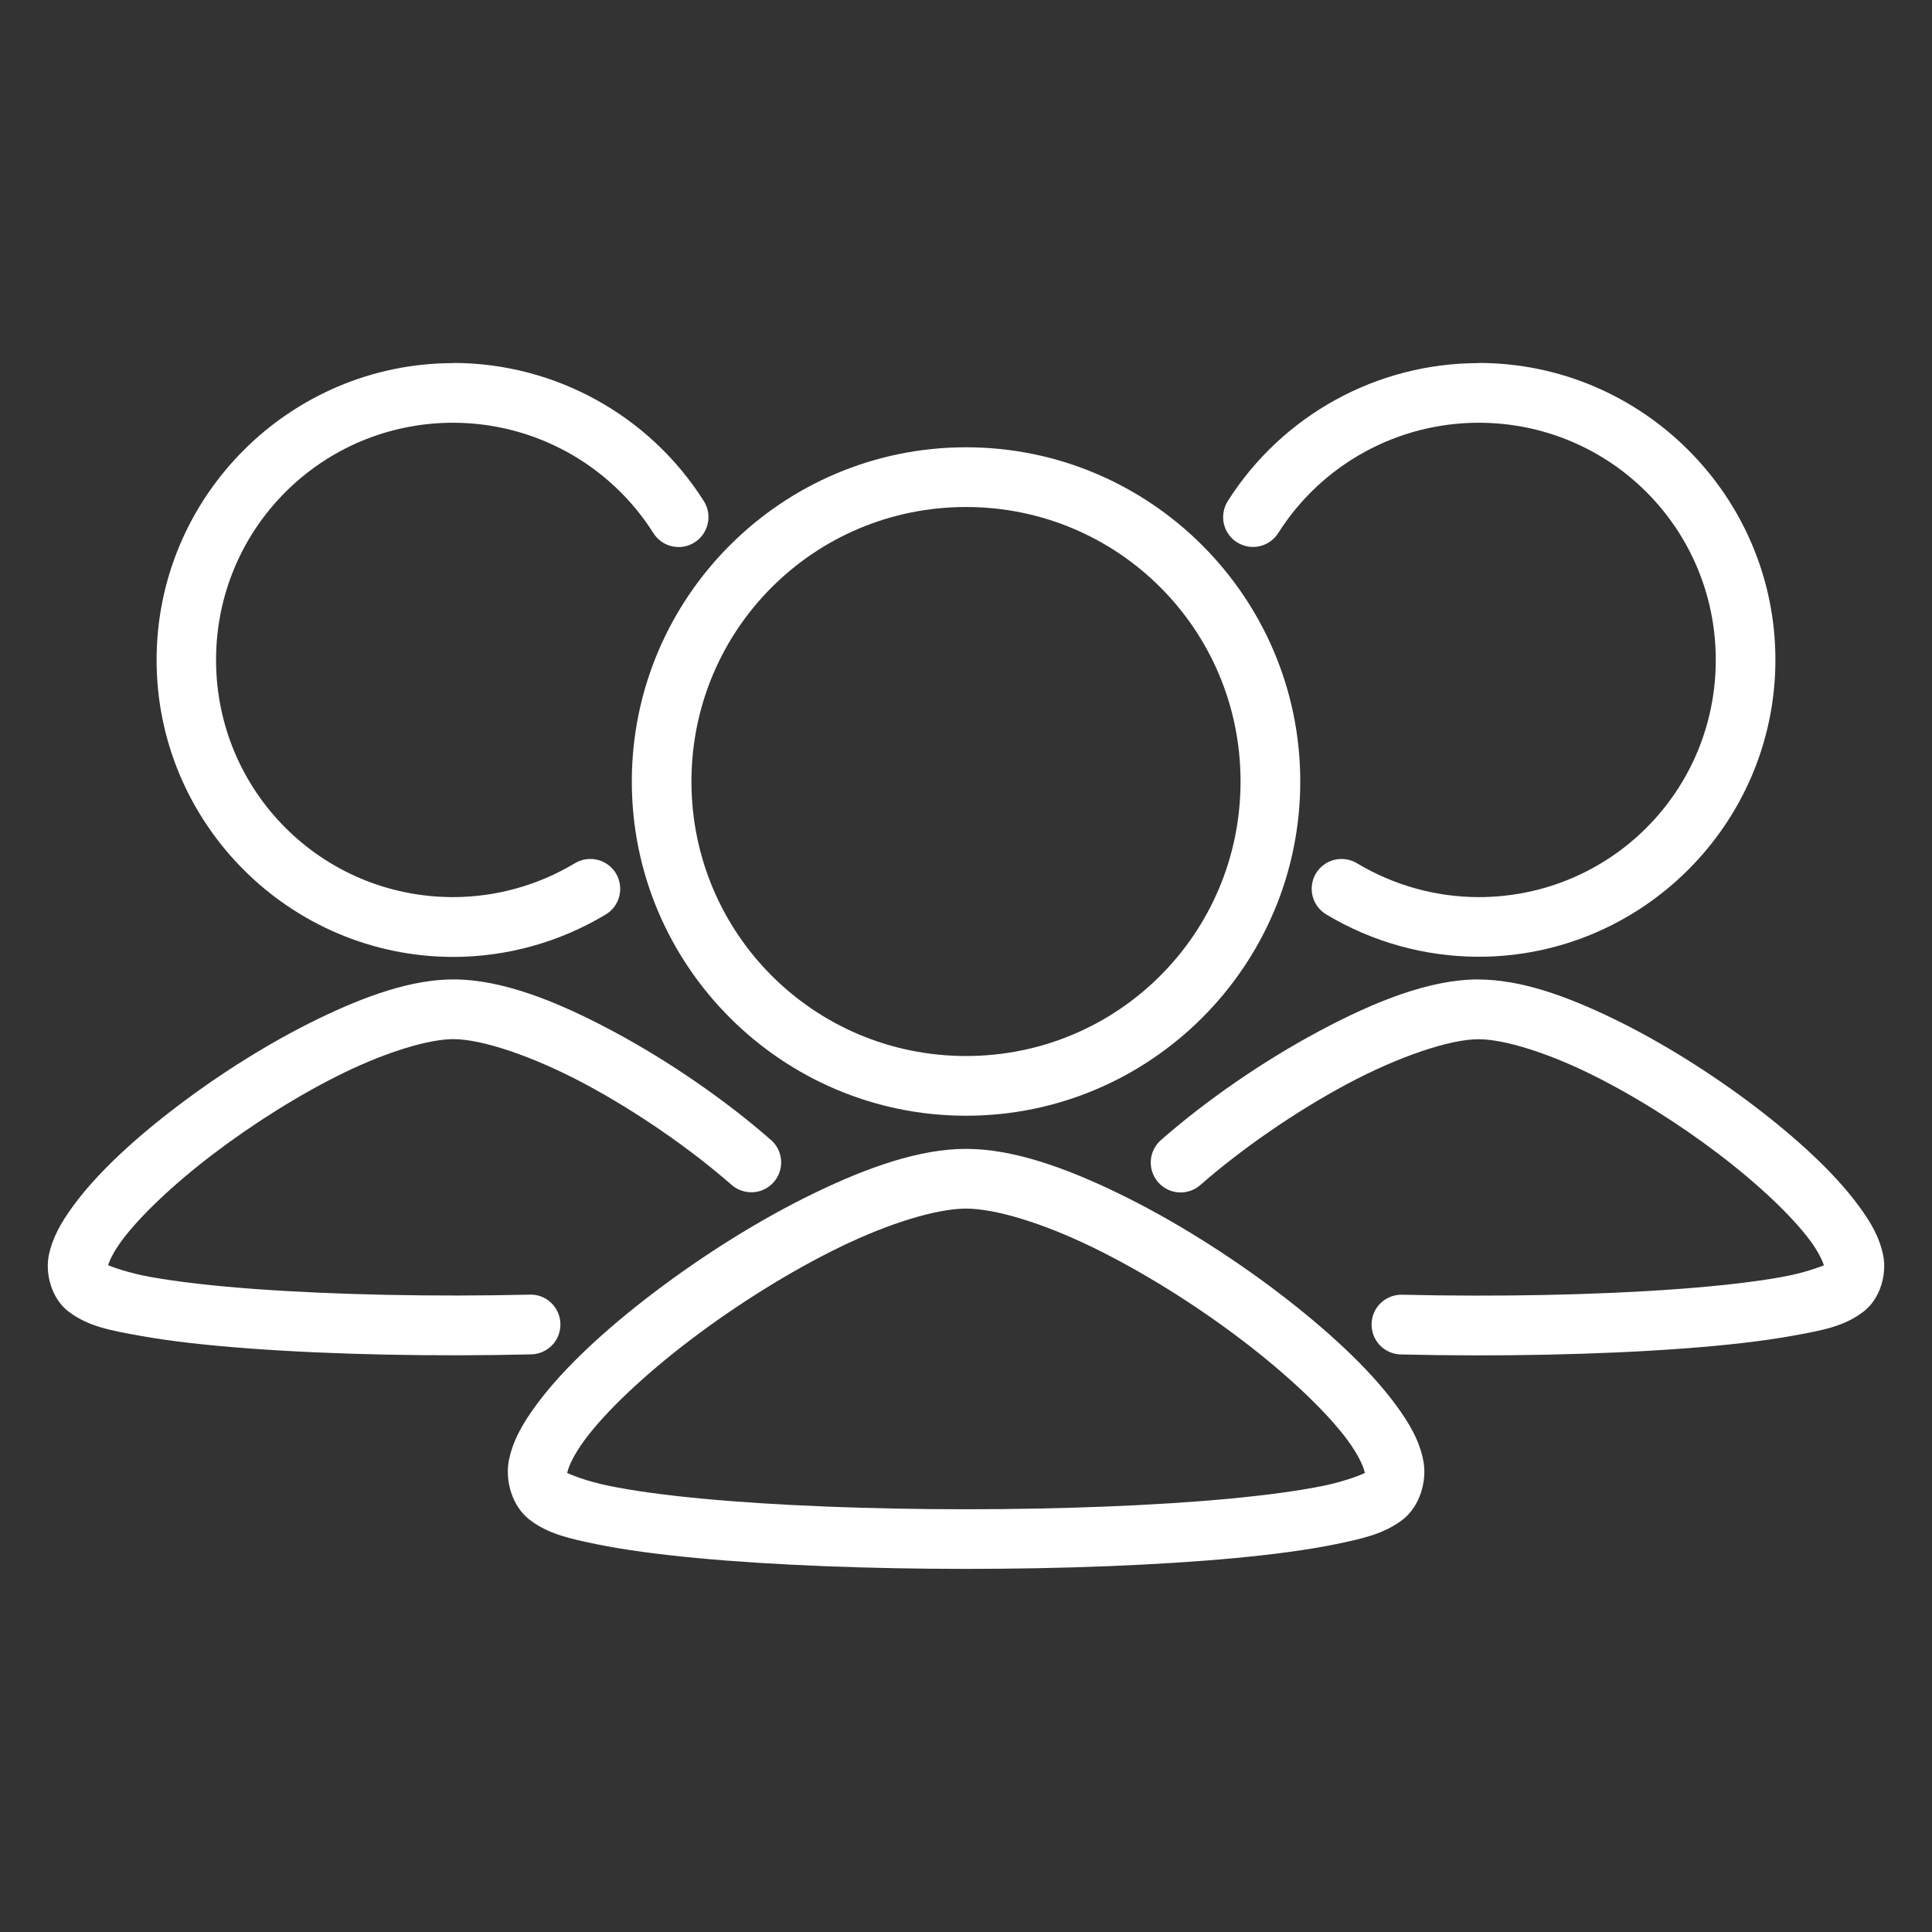<?xml version="1.0" encoding="UTF-8"?><svg id="_レイヤー_2" xmlns="http://www.w3.org/2000/svg" viewBox="0 0 226.77 226.77"><rect x="0" y="0" width="226.77" height="226.77" fill="#333333" stroke="none"/><defs><style>.cls-1{fill:#fff;}.cls-2{fill:none;}</style></defs><g id="_レイヤー_1-2"><g><rect class="cls-2" width="226.77" height="226.77"/><g><path class="cls-1" d="M53.23,42.62c-19.21,0-34.85,15.65-34.85,34.85s15.65,34.85,34.85,34.85h0c6.28-.01,12.45-1.73,17.83-4.96,.81-.47,1.4-1.25,1.63-2.16,.23-.91,.09-1.87-.39-2.68-.48-.8-1.27-1.38-2.18-1.6-.91-.22-1.87-.07-2.67,.42-4.3,2.58-9.23,3.95-14.25,3.96-15.42,0-27.84-12.43-27.84-27.84s12.42-27.84,27.84-27.84c9.52,.01,18.37,4.88,23.47,12.92,.49,.8,1.28,1.37,2.2,1.58,.91,.21,1.87,.05,2.66-.46,.79-.5,1.35-1.3,1.55-2.22,.2-.92,.02-1.87-.49-2.66-6.38-10.06-17.47-16.16-29.38-16.18h0Z"/><path class="cls-1" d="M173.54,42.62c-11.91,0-23.01,6.1-29.4,16.15-.51,.78-.69,1.74-.5,2.66,.2,.92,.75,1.72,1.55,2.22,.79,.5,1.75,.67,2.67,.46,.91-.21,1.71-.78,2.2-1.58,5.11-8.04,13.96-12.9,23.49-12.91,15.42,0,27.84,12.42,27.84,27.84s-12.42,27.84-27.84,27.84h0c-5.02-.01-9.94-1.38-14.25-3.96-.8-.49-1.76-.64-2.67-.42-.91,.22-1.69,.8-2.17,1.6-.48,.8-.62,1.77-.39,2.67,.23,.91,.82,1.68,1.63,2.16,5.39,3.23,11.55,4.94,17.84,4.95h0c19.21,0,34.85-15.65,34.85-34.85s-15.65-34.85-34.85-34.85h0Z"/><path class="cls-1" d="M113.39,52.5c-21.63,0-39.23,17.61-39.23,39.23s17.61,39.23,39.23,39.23c21.63,0,39.23-17.61,39.23-39.23,0-21.63-17.61-39.23-39.23-39.23h0Zm0,7.01c17.84,0,32.23,14.39,32.22,32.22,0,17.84-14.39,32.22-32.22,32.22-17.84,0-32.23-14.38-32.23-32.22s14.39-32.22,32.23-32.22h0Z"/><path class="cls-1" d="M53.23,114.96c-4.89,0-10.26,1.9-15.89,4.63-5.62,2.73-11.41,6.37-16.48,10.22-5.08,3.85-9.42,7.86-12.23,11.68-1.4,1.91-2.48,3.75-2.91,5.9-.42,2.16,.34,5.05,2.33,6.56,2.3,1.74,4.85,2.2,8.4,2.84,3.55,.64,7.93,1.13,12.85,1.49,9.84,.73,21.82,.96,33.02,.69,.94-.01,1.83-.4,2.48-1.07,.65-.67,1-1.58,.98-2.52-.02-.94-.42-1.82-1.1-2.47s-1.59-.99-2.53-.95c-10.99,.26-22.81,.03-32.33-.67-4.76-.35-8.96-.83-12.13-1.4-2.74-.49-4.53-1.2-5-1.38,.16-.53,.63-1.57,1.58-2.86,2.11-2.87,6.11-6.67,10.83-10.25,4.72-3.58,10.19-7.02,15.3-9.5,5.11-2.48,9.96-3.93,12.83-3.93,3.35,0,9.35,2.01,15.43,5.26,6.08,3.25,12.38,7.62,17.17,11.81,.7,.63,1.62,.95,2.56,.9,.94-.05,1.81-.48,2.43-1.19,.62-.71,.93-1.63,.86-2.57-.07-.94-.51-1.81-1.23-2.41-5.25-4.6-11.88-9.19-18.48-12.72-6.6-3.53-13.03-6.09-18.74-6.09h0Z"/><path class="cls-1" d="M173.54,114.96c-5.71,0-12.14,2.56-18.74,6.09-6.6,3.53-13.23,8.12-18.48,12.72-.72,.61-1.17,1.48-1.24,2.42-.07,.94,.24,1.87,.86,2.58,.62,.71,1.5,1.14,2.44,1.19,.94,.05,1.86-.27,2.56-.91,4.79-4.19,11.09-8.56,17.17-11.81,6.08-3.25,12.09-5.26,15.43-5.26,2.86,0,7.71,1.45,12.83,3.93,5.11,2.48,10.58,5.91,15.3,9.5,4.72,3.58,8.72,7.38,10.83,10.25,.95,1.29,1.42,2.34,1.58,2.86-.47,.18-2.26,.89-5,1.38-3.17,.57-7.36,1.05-12.13,1.4-9.53,.71-21.35,.93-32.33,.67-.94-.03-1.85,.31-2.53,.95s-1.08,1.53-1.1,2.47c-.02,.94,.33,1.84,.98,2.52,.65,.67,1.54,1.06,2.48,1.07,11.2,.27,23.18,.04,33.02-.69,4.92-.36,9.3-.85,12.85-1.49,3.55-.64,6.11-1.09,8.4-2.84,1.99-1.51,2.75-4.4,2.33-6.56-.42-2.16-1.5-4-2.91-5.9-2.81-3.81-7.16-7.82-12.23-11.68-5.08-3.85-10.86-7.49-16.48-10.22-5.62-2.73-11-4.63-15.89-4.63h0Z"/><path class="cls-1" d="M113.39,134.85c-5.43,0-11.52,2.14-17.89,5.23-6.37,3.09-12.94,7.23-18.7,11.6-5.76,4.37-10.69,8.93-13.84,13.21-1.58,2.14-2.77,4.2-3.23,6.53-.46,2.34,.35,5.38,2.47,6.99,2.12,1.61,4.54,2.17,7.81,2.84,3.26,.67,7.26,1.2,11.81,1.63,9.09,.85,20.33,1.27,31.58,1.27s22.49-.42,31.58-1.27c4.54-.43,8.54-.96,11.8-1.63,3.26-.67,5.68-1.23,7.81-2.84,2.12-1.61,2.93-4.66,2.47-6.99-.46-2.34-1.65-4.39-3.23-6.53-3.15-4.28-8.09-8.83-13.84-13.21-5.76-4.37-12.33-8.51-18.7-11.6-6.37-3.09-12.47-5.23-17.89-5.23h0Zm0,7.01c3.41,0,8.97,1.68,14.83,4.53,5.86,2.85,12.12,6.77,17.52,10.88,5.4,4.1,9.98,8.45,12.44,11.78,1.23,1.67,1.87,3.1,1.99,3.72,.03,.13,.04,.07,.07,.1-.21,.12-2.11,.95-4.88,1.52-2.86,.59-6.67,1.1-11.05,1.52-8.76,.82-19.85,1.24-30.92,1.24s-22.16-.42-30.92-1.24c-4.38-.41-8.19-.93-11.05-1.52-2.77-.57-4.67-1.4-4.88-1.52,.02-.04,.04,.03,.07-.1,.12-.62,.76-2.05,1.99-3.72,2.46-3.34,7.04-7.68,12.44-11.78,5.4-4.1,11.66-8.03,17.52-10.88,5.86-2.85,11.43-4.53,14.83-4.53h0Z"/></g></g></g></svg>